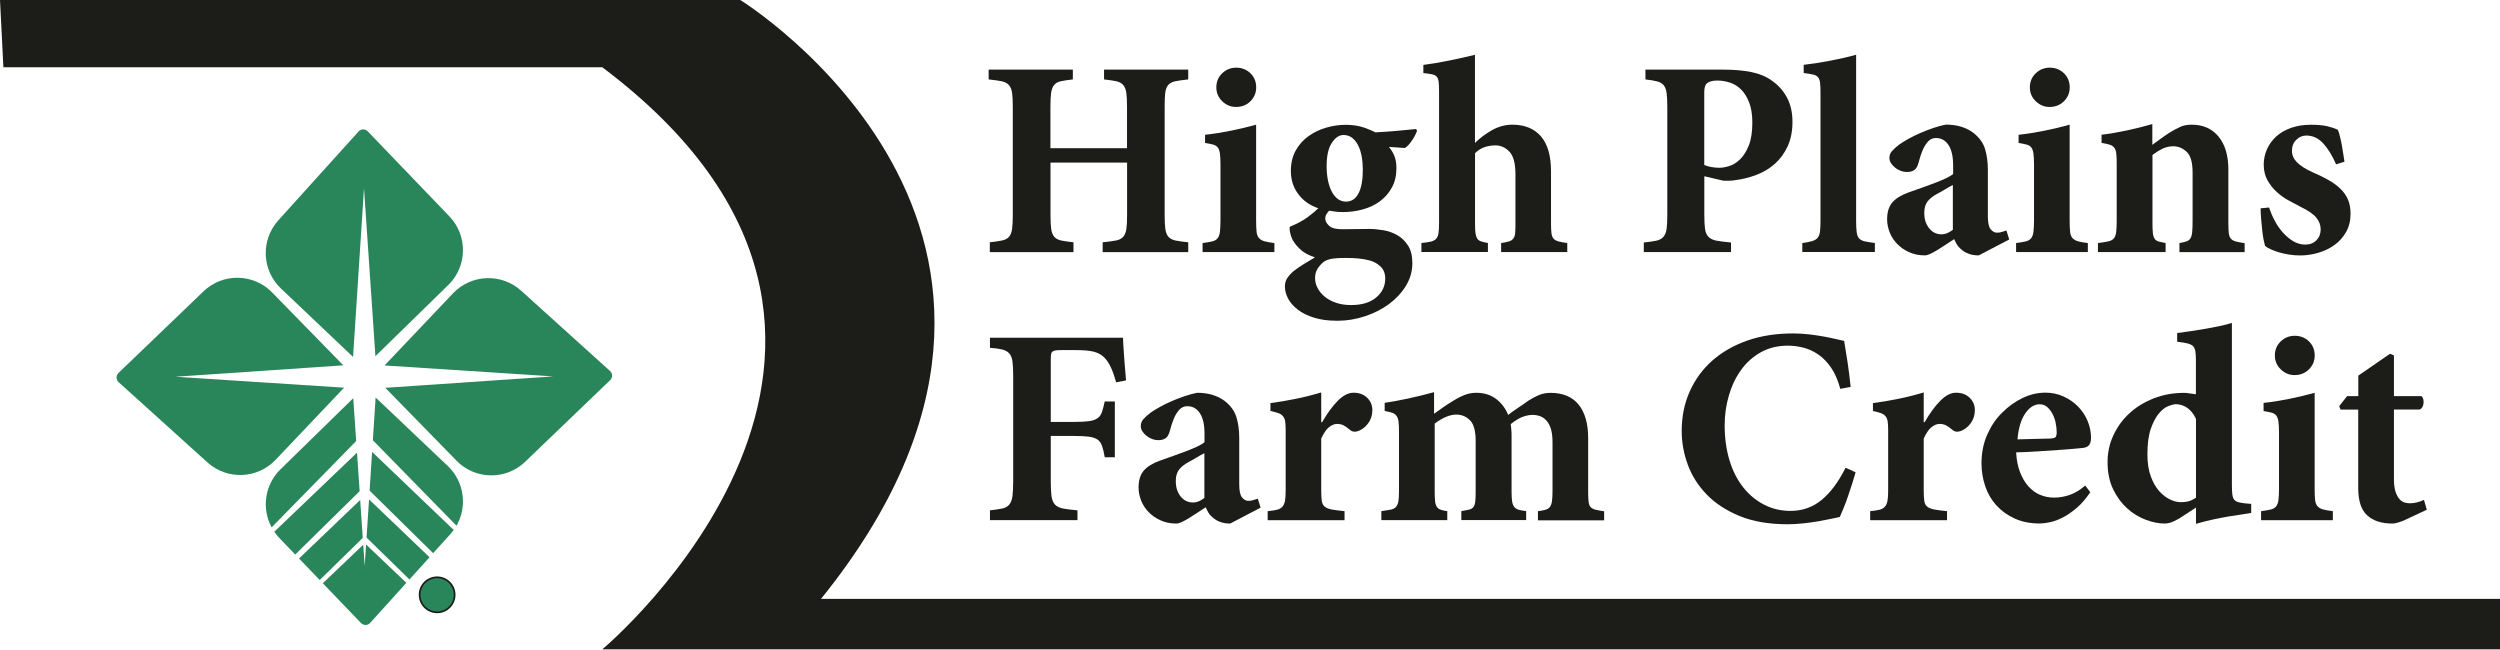 <svg width="535" height="139" viewBox="0 0 535 139" fill="none" xmlns="http://www.w3.org/2000/svg">
<g clip-path="url(#clip0_1092_6482)">
<path d="M0 0H158.414C158.414 0 239.064 49.69 175.693 128.164H535V138.958H128.89C128.89 138.958 207.379 73.44 128.89 14.392H0.726L0 0Z" fill="#1C1D18"/>
<path d="M86.957 124.729L79.214 133.302C78.695 133.879 77.792 133.894 77.259 133.331L69.086 124.817L77.733 116.57L78.044 121.145L78.34 116.526L86.957 124.729Z" fill="#29855A"/>
<path d="M95.915 61.003L80.339 76.224L77.896 40.289L75.556 76.387L60.113 61.729C56.012 57.835 55.76 51.364 59.566 47.144L76.741 28.133C77.259 27.555 78.162 27.541 78.695 28.103L96.167 46.3C100.135 50.431 100.031 56.991 95.93 61.003H95.915Z" fill="#29855A"/>
<path d="M97.677 98.568L82.456 82.992L118.391 80.549L82.293 78.209L96.952 62.766C100.846 58.665 107.316 58.413 111.536 62.218L130.547 79.394C131.125 79.912 131.14 80.815 130.577 81.348L112.38 98.82C108.249 102.788 101.69 102.684 97.677 98.583V98.568Z" fill="#29855A"/>
<path d="M58.248 62.603L73.469 78.179L37.534 80.622L73.632 82.962L58.974 98.405C55.079 102.506 48.609 102.758 44.389 98.953L25.378 81.777C24.8 81.259 24.785 80.356 25.348 79.823L43.545 62.351C47.676 58.383 54.236 58.487 58.248 62.588V62.603Z" fill="#29855A"/>
<path d="M76.222 94.377L58.129 112.855C55.967 108.858 56.619 103.764 60.024 100.433L75.6 85.212L76.222 94.377Z" fill="#29855A"/>
<path d="M76.948 105.126L63.178 118.674L59.787 115.135C59.387 114.72 59.017 114.261 58.706 113.787L76.4 96.864L76.963 105.126H76.948Z" fill="#29855A"/>
<path d="M77.629 115.106L68.42 124.123L63.992 119.518L77.081 106.992L77.629 115.106Z" fill="#29855A"/>
<path d="M91.917 119.252L87.623 124.005L78.443 115.047L78.976 106.874L91.917 119.252Z" fill="#29855A"/>
<path d="M97.085 113.432C96.863 113.728 96.626 114.024 96.389 114.291L92.687 118.377L79.095 104.992L79.628 96.701L97.085 113.402V113.432Z" fill="#29855A"/>
<path d="M97.692 112.5L79.791 94.214L80.383 85.064L95.826 99.722C99.38 103.112 100.046 108.413 97.692 112.5Z" fill="#29855A"/>
<path d="M93.546 131.037C95.615 131.037 97.292 129.36 97.292 127.291C97.292 125.223 95.615 123.545 93.546 123.545C91.477 123.545 89.8 125.223 89.8 127.291C89.8 129.36 91.477 131.037 93.546 131.037Z" fill="#29855A" stroke="#1C1D18" stroke-width="0.37" stroke-miterlimit="10"/>
<path d="M91.858 129.438V125.145H93.768C94.153 125.145 94.449 125.189 94.642 125.263C94.834 125.337 94.997 125.47 95.116 125.678C95.234 125.87 95.293 126.092 95.293 126.329C95.293 126.64 95.19 126.892 94.997 127.099C94.805 127.306 94.494 127.44 94.079 127.499C94.227 127.573 94.346 127.647 94.42 127.706C94.583 127.854 94.746 128.047 94.894 128.283L95.649 129.453H94.938L94.375 128.565C94.213 128.313 94.079 128.106 93.961 127.973C93.857 127.839 93.753 127.736 93.665 127.691C93.576 127.647 93.487 127.602 93.398 127.573C93.339 127.573 93.22 127.558 93.087 127.558H92.421V129.468H91.858V129.438ZM92.421 127.04H93.65C93.916 127.04 94.109 127.01 94.257 126.966C94.405 126.906 94.509 126.832 94.597 126.714C94.686 126.596 94.716 126.462 94.716 126.329C94.716 126.122 94.642 125.959 94.494 125.826C94.346 125.692 94.109 125.633 93.798 125.633H92.436V127.055L92.421 127.04Z" fill="#29855A"/>
<path d="M254.285 16.998C253.131 17.117 252.198 17.25 251.517 17.384C250.836 17.532 250.332 17.798 249.992 18.198C249.651 18.598 249.444 19.16 249.355 19.886C249.266 20.611 249.236 21.603 249.236 22.892V46.019C249.236 47.307 249.281 48.299 249.385 49.025C249.488 49.75 249.71 50.298 250.051 50.683C250.391 51.068 250.895 51.32 251.546 51.468C252.213 51.601 253.116 51.734 254.285 51.853V53.955H235.97V51.853C237.169 51.734 238.117 51.601 238.828 51.468C239.523 51.335 240.042 51.053 240.382 50.654C240.723 50.254 240.945 49.691 241.049 48.965C241.152 48.24 241.197 47.248 241.197 45.96V34.796H224.806V45.96C224.806 47.248 224.85 48.255 224.954 48.995C225.058 49.736 225.28 50.298 225.62 50.683C225.961 51.068 226.449 51.32 227.086 51.468C227.723 51.601 228.611 51.734 229.722 51.853V53.955H211.821V51.853C212.902 51.734 213.775 51.601 214.427 51.468C215.078 51.335 215.582 51.068 215.922 50.683C216.263 50.298 216.485 49.736 216.588 48.995C216.692 48.255 216.736 47.248 216.736 45.96V22.892C216.736 21.603 216.692 20.611 216.588 19.886C216.485 19.16 216.263 18.598 215.892 18.198C215.537 17.798 215.019 17.532 214.338 17.384C213.657 17.25 212.739 17.117 211.569 16.998V14.896H229.588V16.998C228.507 17.117 227.649 17.25 227.012 17.384C226.375 17.532 225.887 17.798 225.576 18.198C225.25 18.598 225.043 19.16 224.939 19.886C224.836 20.611 224.791 21.603 224.791 22.892V31.716H241.182V22.892C241.182 21.603 241.137 20.611 241.034 19.886C240.93 19.16 240.708 18.598 240.367 18.198C240.027 17.798 239.538 17.532 238.902 17.384C238.265 17.25 237.377 17.117 236.266 16.998V14.896H254.285V16.998Z" fill="#1C1D18"/>
<path d="M257.35 53.94V52.015C258.223 51.896 258.919 51.778 259.423 51.659C259.926 51.541 260.296 51.319 260.563 50.993C260.829 50.667 260.992 50.208 261.066 49.616C261.14 49.024 261.184 48.18 261.184 47.099V35.209C261.184 34.203 261.14 33.433 261.066 32.87C260.992 32.307 260.829 31.878 260.622 31.582C260.4 31.286 260.074 31.078 259.63 30.945C259.186 30.827 258.608 30.708 257.883 30.59V28.843C259.689 28.65 261.54 28.354 263.435 27.969C265.33 27.584 267.122 27.155 268.81 26.681V47.099C268.81 48.135 268.839 48.965 268.899 49.557C268.958 50.149 269.136 50.623 269.417 50.934C269.698 51.26 270.083 51.482 270.587 51.63C271.09 51.778 271.801 51.896 272.719 52.015V53.94H257.35ZM264.501 22.89C263.376 22.89 262.399 22.476 261.555 21.662C260.711 20.847 260.296 19.855 260.296 18.686C260.296 17.516 260.711 16.479 261.555 15.68C262.399 14.88 263.391 14.48 264.56 14.48C265.73 14.48 266.766 14.88 267.596 15.68C268.41 16.479 268.825 17.486 268.825 18.686C268.825 19.885 268.41 20.832 267.596 21.662C266.781 22.491 265.745 22.89 264.501 22.89Z" fill="#1C1D18"/>
<path d="M303.235 28C303.161 28.236 303.028 28.547 302.85 28.903C302.673 29.258 302.465 29.628 302.214 29.984C301.977 30.339 301.725 30.68 301.459 30.976C301.192 31.272 300.926 31.509 300.644 31.672L297.224 31.435C297.698 31.997 298.098 32.634 298.394 33.359C298.69 34.085 298.838 34.959 298.838 35.995C298.838 37.55 298.512 38.927 297.875 40.111C297.239 41.296 296.38 42.273 295.329 43.058C294.278 43.842 293.049 44.42 291.672 44.805C290.295 45.19 288.858 45.382 287.378 45.382C286.815 45.382 286.297 45.353 285.823 45.294C285.349 45.234 284.875 45.16 284.446 45.086C284.209 45.323 284.002 45.59 283.839 45.871C283.676 46.152 283.602 46.448 283.602 46.774C283.602 47.292 283.883 47.811 284.446 48.329C285.009 48.847 286.001 49.084 287.452 49.054C288.414 49.054 289.332 49.054 290.221 49.025C291.094 49.01 292.027 48.995 292.989 48.995C293.952 48.995 294.914 49.084 295.995 49.262C297.076 49.439 298.083 49.795 299.001 50.313C299.919 50.831 300.689 51.571 301.311 52.534C301.932 53.496 302.243 54.755 302.243 56.324C302.243 58.042 301.784 59.656 300.866 61.166C299.948 62.661 298.734 63.964 297.239 65.075C295.743 66.171 294.026 67.044 292.101 67.681C290.176 68.317 288.222 68.643 286.208 68.643C284.194 68.643 282.61 68.421 281.189 67.977C279.767 67.533 278.598 66.955 277.68 66.23C276.762 65.504 276.08 64.719 275.636 63.861C275.192 63.002 274.97 62.143 274.97 61.314C274.97 60.633 275.133 60.041 275.459 59.537C275.784 59.034 276.243 58.53 276.836 58.012C277.561 57.45 278.301 56.946 279.057 56.487C279.812 56.028 280.596 55.554 281.396 55.081C280.108 54.636 279.16 54.133 278.509 53.585C277.872 53.022 277.324 52.43 276.895 51.779C276.569 51.305 276.332 50.742 276.169 50.12C276.006 49.498 275.947 48.965 275.992 48.536C277.546 47.899 278.82 47.218 279.812 46.493C280.789 45.767 281.559 45.131 282.121 44.568C280.315 43.961 278.894 42.954 277.828 41.533C276.762 40.111 276.243 38.468 276.243 36.572C276.243 34.885 276.599 33.434 277.295 32.19C277.99 30.946 278.908 29.924 280.034 29.125C281.159 28.325 282.403 27.718 283.795 27.319C285.172 26.919 286.549 26.711 287.911 26.711C289.154 26.711 290.25 26.845 291.213 27.096C292.175 27.363 293.211 27.763 294.337 28.325C295.891 28.251 297.446 28.133 298.956 28C300.481 27.866 301.844 27.733 303.043 27.615L303.28 28.029L303.235 28ZM287.911 55.199C286.43 55.199 285.32 55.288 284.579 55.465C283.839 55.643 283.247 55.969 282.803 56.458C282.358 56.902 282.018 57.361 281.781 57.834C281.544 58.308 281.426 58.871 281.426 59.522C281.426 60.248 281.603 60.959 281.973 61.655C282.344 62.35 282.847 62.972 283.528 63.52C284.209 64.068 285.024 64.497 285.956 64.808C286.889 65.134 287.97 65.282 289.169 65.282C291.45 65.282 293.226 64.734 294.514 63.653C295.788 62.573 296.439 61.225 296.439 59.626C296.439 58.545 296.114 57.686 295.447 57.05C294.781 56.413 293.996 55.969 293.078 55.732C292.279 55.525 291.494 55.391 290.739 55.317C289.984 55.243 289.036 55.199 287.911 55.199ZM287.496 28.888C286.578 28.888 285.749 29.451 285.009 30.576C284.268 31.701 283.898 33.359 283.898 35.566C283.898 36.602 283.987 37.594 284.165 38.512C284.342 39.43 284.609 40.23 284.949 40.911C285.29 41.592 285.719 42.14 286.238 42.539C286.756 42.939 287.363 43.147 288.044 43.147C289.199 43.147 290.102 42.569 290.709 41.399C291.331 40.245 291.642 38.542 291.642 36.291C291.642 35.329 291.568 34.396 291.405 33.493C291.242 32.59 290.991 31.805 290.65 31.124C290.309 30.443 289.88 29.91 289.362 29.495C288.844 29.095 288.222 28.888 287.496 28.888Z" fill="#1C1D18"/>
<path d="M321.24 53.941V52.016C321.966 51.897 322.528 51.779 322.928 51.66C323.328 51.542 323.639 51.335 323.861 51.024C324.083 50.728 324.216 50.328 324.246 49.854C324.29 49.38 324.305 48.714 324.305 47.87V37.298C324.305 34.974 323.876 33.36 323.017 32.456C322.158 31.553 321.151 31.109 319.982 31.109C319.256 31.109 318.516 31.228 317.761 31.465C317.006 31.701 316.295 32.146 315.658 32.782V47.855C315.658 48.699 315.688 49.351 315.747 49.839C315.806 50.313 315.925 50.713 316.102 51.009C316.28 51.305 316.547 51.512 316.917 51.646C317.272 51.764 317.775 51.883 318.412 52.001V53.926H304.183V52.001C305.027 51.927 305.693 51.823 306.197 51.705C306.7 51.586 307.07 51.379 307.337 51.098C307.603 50.816 307.766 50.402 307.84 49.869C307.914 49.321 307.959 48.581 307.959 47.618V19.649C307.959 18.731 307.929 18.02 307.87 17.517C307.811 17.013 307.663 16.643 307.455 16.406C307.248 16.169 306.893 15.992 306.434 15.903C305.975 15.799 305.368 15.71 304.598 15.636V13.889C306.197 13.697 307.988 13.386 309.972 12.986C311.957 12.586 313.852 12.172 315.643 11.727V30.591C316.68 29.555 317.909 28.637 319.3 27.852C320.707 27.067 322.143 26.682 323.624 26.682C326.274 26.682 328.303 27.511 329.754 29.169C331.19 30.828 331.916 33.33 331.916 36.647V47.633C331.916 48.596 331.945 49.336 332.004 49.854C332.064 50.372 332.212 50.772 332.449 51.053C332.686 51.335 333.041 51.527 333.5 51.66C333.959 51.779 334.596 51.897 335.395 52.016V53.941H321.225H321.24Z" fill="#1C1D18"/>
<path d="M368.634 14.896C371.033 14.896 373.091 15.074 374.823 15.429C376.541 15.784 377.992 16.391 379.147 17.235C380.554 18.198 381.634 19.412 382.419 20.893C383.204 22.373 383.589 24.091 383.589 26.06C383.589 28.029 383.248 29.806 382.567 31.287C381.886 32.767 380.968 34.026 379.828 35.047C378.688 36.069 377.37 36.854 375.889 37.416C374.409 37.979 372.884 38.364 371.329 38.557C370.885 38.631 370.441 38.675 369.982 38.675H368.812L364.725 37.713V45.945C364.725 47.233 364.77 48.24 364.873 48.98C364.977 49.721 365.229 50.298 365.629 50.698C366.028 51.098 366.606 51.364 367.376 51.512C368.131 51.645 369.153 51.779 370.441 51.897V53.941H351.77V51.897C352.895 51.779 353.784 51.645 354.435 51.512C355.086 51.379 355.605 51.098 355.96 50.698C356.315 50.298 356.552 49.721 356.656 48.98C356.76 48.24 356.804 47.233 356.804 45.945V22.951C356.804 21.663 356.76 20.656 356.656 19.915C356.552 19.175 356.345 18.612 356.019 18.227C355.694 17.843 355.235 17.576 354.613 17.413C353.991 17.25 353.162 17.117 352.125 16.998V14.896H368.634ZM364.725 35.314C365.081 35.477 365.555 35.61 366.132 35.729C366.709 35.847 367.317 35.906 367.968 35.906C368.531 35.906 369.212 35.788 370.011 35.551C370.811 35.314 371.581 34.84 372.321 34.144C373.061 33.448 373.698 32.456 374.216 31.198C374.735 29.939 375.001 28.281 375.001 26.238C375.001 24.55 374.779 23.128 374.335 21.974C373.891 20.819 373.328 19.886 372.617 19.175C371.921 18.479 371.122 17.976 370.219 17.68C369.315 17.384 368.412 17.235 367.479 17.235C366.917 17.235 366.458 17.295 366.102 17.413C365.747 17.532 365.466 17.68 365.258 17.828C364.903 18.183 364.711 18.805 364.711 19.693V35.314H364.725Z" fill="#1C1D18"/>
<path d="M385.692 53.94V52.016C386.566 51.897 387.276 51.749 387.795 51.601C388.313 51.438 388.713 51.216 388.964 50.905C389.216 50.594 389.394 50.179 389.468 49.617C389.542 49.054 389.586 48.299 389.586 47.337V19.826C389.586 18.953 389.557 18.242 389.497 17.724C389.438 17.206 389.29 16.806 389.053 16.524C388.816 16.243 388.446 16.051 387.972 15.947C387.484 15.843 386.832 15.74 385.988 15.621V13.874C387.706 13.682 389.586 13.386 391.63 13.001C393.673 12.616 395.538 12.186 397.212 11.712V47.322C397.212 48.329 397.256 49.113 397.33 49.691C397.404 50.268 397.582 50.712 397.833 51.009C398.1 51.305 398.5 51.512 399.033 51.645C399.581 51.764 400.306 51.882 401.224 52.001V53.925H385.663L385.692 53.94Z" fill="#1C1D18"/>
<path d="M423.404 54.651C422.604 54.651 421.893 54.532 421.272 54.295C420.65 54.058 420.146 53.762 419.747 53.392C419.302 53.037 418.977 52.667 418.755 52.282C418.532 51.897 418.34 51.526 418.192 51.171C417.629 51.526 417.037 51.926 416.415 52.341C415.793 52.755 415.201 53.14 414.638 53.481C414.076 53.822 413.557 54.103 413.084 54.325C412.61 54.547 412.225 54.651 411.944 54.651C410.655 54.651 409.515 54.414 408.523 53.955C407.516 53.496 406.673 52.904 405.977 52.178C405.281 51.452 404.748 50.638 404.392 49.72C404.037 48.802 403.844 47.884 403.844 46.951C403.844 45.397 404.215 44.182 404.955 43.324C405.695 42.465 406.85 41.754 408.405 41.192C409.278 40.866 410.211 40.54 411.203 40.2C412.18 39.859 413.113 39.519 414.002 39.178C414.875 38.837 415.675 38.512 416.371 38.186C417.067 37.86 417.6 37.549 417.97 37.224V35.417C417.97 33.492 417.644 32.041 416.978 31.034C416.311 30.028 415.423 29.539 414.313 29.539C413.513 29.539 412.847 29.894 412.329 30.62C411.973 31.064 411.647 31.627 411.366 32.337C411.085 33.033 410.818 33.848 410.581 34.766C410.374 35.565 410.078 36.113 409.649 36.394C409.234 36.676 408.701 36.809 408.049 36.809C407.65 36.809 407.235 36.735 406.791 36.572C406.347 36.409 405.947 36.187 405.592 35.906C405.236 35.624 404.925 35.299 404.688 34.943C404.452 34.588 404.333 34.203 404.333 33.803C404.333 33.24 404.511 32.752 404.881 32.337C405.236 31.923 405.755 31.449 406.436 30.931C406.998 30.531 407.679 30.116 408.479 29.672C409.278 29.228 410.122 28.828 410.996 28.443C411.87 28.058 412.788 27.718 413.72 27.392C414.668 27.066 415.556 26.829 416.4 26.666C418.755 26.666 420.724 27.244 422.278 28.414C423.567 29.421 424.396 30.561 424.796 31.864C425.195 33.166 425.403 34.662 425.403 36.335V46.241C425.403 47.647 425.595 48.58 426.01 49.069C426.409 49.542 426.854 49.794 427.327 49.794C427.683 49.794 428.038 49.75 428.379 49.646C428.719 49.542 429.045 49.439 429.371 49.32L429.978 51.245L423.433 54.665L423.404 54.651ZM417.94 39.578C417.378 39.859 416.845 40.155 416.311 40.481C415.793 40.807 415.231 41.118 414.624 41.443C413.706 41.917 413.01 42.465 412.521 43.072C412.047 43.679 411.796 44.493 411.796 45.53C411.796 46.374 411.914 47.084 412.151 47.662C412.388 48.239 412.699 48.728 413.054 49.098C413.409 49.483 413.809 49.75 414.224 49.913C414.638 50.075 415.038 50.15 415.393 50.15C415.838 50.15 416.237 50.075 416.593 49.942C416.948 49.809 417.392 49.557 417.911 49.187V39.578H417.94Z" fill="#1C1D18"/>
<path d="M431.444 53.94V52.015C432.318 51.896 433.013 51.778 433.517 51.659C434.02 51.541 434.39 51.319 434.657 50.993C434.909 50.667 435.086 50.208 435.16 49.616C435.234 49.009 435.279 48.18 435.279 47.099V35.209C435.279 34.203 435.234 33.433 435.16 32.87C435.086 32.307 434.924 31.878 434.716 31.582C434.509 31.286 434.168 31.078 433.724 30.945C433.28 30.827 432.703 30.708 431.977 30.59V28.843C433.783 28.65 435.634 28.354 437.529 27.969C439.425 27.584 441.231 27.155 442.904 26.681V47.099C442.904 48.135 442.934 48.965 442.993 49.557C443.052 50.164 443.23 50.623 443.496 50.934C443.778 51.26 444.163 51.482 444.666 51.63C445.17 51.778 445.88 51.896 446.798 52.015V53.94H431.429H431.444ZM438.595 22.89C437.47 22.89 436.493 22.476 435.649 21.662C434.805 20.847 434.39 19.855 434.39 18.686C434.39 17.516 434.805 16.479 435.649 15.68C436.493 14.88 437.485 14.48 438.655 14.48C439.824 14.48 440.861 14.88 441.69 15.68C442.504 16.479 442.919 17.486 442.919 18.686C442.919 19.885 442.504 20.832 441.69 21.662C440.876 22.476 439.839 22.89 438.595 22.89Z" fill="#1C1D18"/>
<path d="M466.402 53.942V52.017C467.039 51.898 467.542 51.78 467.898 51.661C468.253 51.543 468.534 51.336 468.742 51.025C468.934 50.729 469.067 50.27 469.127 49.677C469.186 49.07 469.215 48.241 469.215 47.16V36.944C469.215 34.782 468.801 33.301 467.957 32.502C467.113 31.702 466.151 31.303 465.07 31.303C464.315 31.303 463.574 31.465 462.878 31.776C462.182 32.102 461.427 32.561 460.628 33.154V47.693C460.628 48.611 460.657 49.352 460.717 49.885C460.776 50.418 460.909 50.832 461.102 51.114C461.294 51.395 461.59 51.587 461.975 51.691C462.36 51.795 462.849 51.898 463.441 52.017V53.942H448.96V52.017C449.878 51.898 450.619 51.78 451.152 51.661C451.699 51.543 452.084 51.336 452.351 51.025C452.603 50.729 452.78 50.299 452.854 49.737C452.928 49.174 452.973 48.389 452.973 47.397V34.96C452.973 34.086 452.943 33.376 452.884 32.857C452.825 32.339 452.691 31.924 452.469 31.628C452.247 31.332 451.922 31.11 451.477 30.962C451.033 30.829 450.456 30.696 449.73 30.577V28.83C451.448 28.637 453.239 28.327 455.105 27.927C456.971 27.527 458.807 27.068 460.598 26.55V30.992C461.205 30.547 461.797 30.118 462.404 29.674C463.012 29.23 463.648 28.8 464.329 28.356C465.247 27.794 466.047 27.379 466.698 27.098C467.365 26.816 468.135 26.683 469.008 26.683C471.451 26.683 473.376 27.527 474.768 29.23C476.174 30.933 476.87 33.287 476.87 36.292V47.649C476.87 48.611 476.9 49.352 476.959 49.87C477.018 50.388 477.166 50.788 477.403 51.069C477.64 51.35 477.996 51.543 478.455 51.676C478.914 51.795 479.55 51.913 480.35 52.032V53.956H466.358L466.402 53.942Z" fill="#1C1D18"/>
<path d="M499.909 35.136C499.11 33.3 498.192 31.819 497.17 30.694C496.148 29.569 494.934 29.006 493.542 29.006C492.743 29.006 492.032 29.302 491.41 29.909C490.788 30.516 490.477 31.286 490.477 32.249C490.477 33.211 490.833 33.996 491.558 34.736C492.284 35.477 493.394 36.187 494.919 36.868C496.119 37.386 497.214 37.934 498.221 38.482C499.213 39.045 500.087 39.667 500.798 40.348C501.523 41.029 502.071 41.814 502.456 42.687C502.841 43.576 503.018 44.582 503.018 45.752C503.018 47.233 502.693 48.536 502.056 49.661C501.419 50.786 500.575 51.719 499.539 52.459C498.503 53.2 497.333 53.748 496.059 54.118C494.771 54.473 493.513 54.666 492.284 54.666C491.484 54.666 490.685 54.606 489.915 54.488C489.13 54.37 488.419 54.207 487.753 54.014C487.087 53.822 486.495 53.599 485.947 53.348C485.399 53.111 484.999 52.874 484.718 52.622C484.644 52.385 484.54 51.956 484.422 51.364C484.303 50.772 484.2 50.076 484.125 49.321C484.051 48.565 483.963 47.766 483.889 46.922C483.815 46.078 483.77 45.293 483.77 44.582L485.577 44.405C485.902 45.367 486.302 46.315 486.805 47.262C487.309 48.21 487.886 49.039 488.553 49.779C489.219 50.52 489.944 51.127 490.744 51.615C491.543 52.089 492.402 52.341 493.32 52.341C494.327 52.341 495.127 52.03 495.719 51.408C496.326 50.786 496.622 50.016 496.622 49.098C496.622 48.18 496.326 47.381 495.719 46.611C495.112 45.841 493.898 44.997 492.062 44.123C491.381 43.768 490.596 43.339 489.722 42.865C488.834 42.391 488.005 41.799 487.235 41.088C486.45 40.392 485.799 39.563 485.251 38.601C484.718 37.638 484.436 36.513 484.436 35.24C484.436 34.085 484.673 32.974 485.132 31.938C485.591 30.901 486.258 29.983 487.116 29.199C487.975 28.414 489.041 27.807 490.3 27.363C491.558 26.918 492.98 26.696 494.534 26.696C495.941 26.696 497.081 26.8 497.955 26.992C498.828 27.2 499.613 27.451 500.294 27.777C500.457 28.133 500.62 28.636 500.768 29.273C500.931 29.909 501.064 30.576 501.182 31.257C501.301 31.938 501.419 32.604 501.508 33.241C501.612 33.877 501.686 34.336 501.716 34.618L499.909 35.166V35.136Z" fill="#1C1D18"/>
<path d="M238.856 81.821C238.531 80.666 238.19 79.644 237.805 78.785C237.42 77.927 236.976 77.216 236.458 76.653C235.821 75.972 235.036 75.513 234.118 75.276C233.2 75.039 231.897 74.921 230.209 74.921H227.204C226.685 74.921 226.256 74.936 225.945 74.98C225.619 75.025 225.383 75.113 225.22 75.247C225.057 75.395 224.953 75.602 224.924 75.883C224.879 76.165 224.864 76.55 224.864 77.023V90.29H229.736C231.098 90.29 232.164 90.246 232.949 90.142C233.733 90.038 234.355 89.846 234.814 89.535C235.273 89.239 235.599 88.794 235.806 88.217C235.999 87.64 236.206 86.87 236.413 85.907H238.575V97.856H236.413C236.25 96.849 236.058 96.05 235.836 95.428C235.614 94.806 235.288 94.347 234.844 94.051C234.4 93.755 233.778 93.547 232.978 93.444C232.179 93.34 231.098 93.296 229.736 93.296H224.864V102.787C224.864 104.193 224.909 105.304 225.012 106.118C225.116 106.932 225.368 107.554 225.767 107.984C226.167 108.398 226.745 108.679 227.485 108.828C228.225 108.961 229.262 109.094 230.58 109.213V111.315H211.849V109.213C212.93 109.094 213.804 108.961 214.455 108.828C215.107 108.694 215.625 108.413 215.98 107.984C216.336 107.569 216.573 106.947 216.676 106.118C216.78 105.304 216.824 104.193 216.824 102.787V80.621C216.824 79.259 216.78 78.193 216.676 77.408C216.573 76.624 216.351 76.031 215.98 75.632C215.625 75.232 215.107 74.951 214.455 74.788C213.789 74.625 212.93 74.506 211.849 74.432V72.27H240.322C240.322 72.507 240.337 72.966 240.381 73.618C240.426 74.284 240.47 75.039 240.529 75.898C240.589 76.757 240.663 77.675 240.737 78.637C240.811 79.6 240.9 80.518 240.974 81.406L238.871 81.821H238.856Z" fill="#1C1D18"/>
<path d="M263.228 112.04C262.428 112.04 261.718 111.922 261.096 111.685C260.474 111.448 259.97 111.152 259.571 110.782C259.127 110.426 258.801 110.056 258.579 109.671C258.357 109.286 258.164 108.916 258.001 108.561C257.439 108.916 256.846 109.316 256.224 109.73C255.603 110.145 255.01 110.53 254.448 110.871C253.885 111.211 253.367 111.492 252.893 111.715C252.419 111.937 252.034 112.04 251.753 112.04C250.465 112.04 249.325 111.803 248.333 111.344C247.326 110.885 246.482 110.293 245.786 109.568C245.09 108.842 244.557 108.028 244.202 107.11C243.846 106.192 243.654 105.274 243.654 104.341C243.654 102.786 244.024 101.572 244.764 100.713C245.505 99.855 246.66 99.144 248.214 98.581C249.088 98.255 250.021 97.93 251.013 97.589C251.99 97.249 252.923 96.908 253.811 96.568C254.685 96.227 255.484 95.901 256.18 95.576C256.876 95.25 257.409 94.939 257.764 94.613V92.807C257.764 90.882 257.439 89.431 256.772 88.424C256.106 87.417 255.218 86.929 254.092 86.929C253.293 86.929 252.627 87.284 252.108 88.01C251.753 88.454 251.427 89.016 251.146 89.727C250.865 90.423 250.598 91.237 250.361 92.155C250.154 92.955 249.858 93.503 249.428 93.784C249.014 94.065 248.481 94.198 247.844 94.198C247.444 94.198 247.03 94.124 246.585 93.962C246.141 93.799 245.742 93.577 245.386 93.295C245.031 93.014 244.72 92.688 244.483 92.333C244.246 91.978 244.128 91.593 244.128 91.193C244.128 90.63 244.305 90.142 244.661 89.727C245.016 89.312 245.534 88.839 246.215 88.32C246.778 87.921 247.459 87.506 248.259 87.062C249.058 86.618 249.902 86.218 250.776 85.833C251.649 85.448 252.567 85.107 253.515 84.782C254.448 84.456 255.351 84.219 256.18 84.056C258.549 84.056 260.504 84.634 262.073 85.803C263.361 86.81 264.19 87.95 264.59 89.253C264.99 90.556 265.197 92.052 265.197 93.725V103.63C265.197 105.037 265.39 105.97 265.804 106.458C266.204 106.932 266.648 107.184 267.122 107.184C267.477 107.184 267.833 107.139 268.173 107.036C268.514 106.932 268.84 106.828 269.165 106.71L269.772 108.635L263.228 112.055V112.04ZM257.764 96.967C257.202 97.249 256.669 97.545 256.136 97.871C255.617 98.196 255.055 98.507 254.448 98.833C253.53 99.307 252.834 99.855 252.345 100.462C251.871 101.069 251.62 101.883 251.62 102.92C251.62 103.763 251.738 104.474 251.975 105.052C252.212 105.629 252.508 106.118 252.878 106.488C253.234 106.873 253.633 107.139 254.048 107.302C254.462 107.465 254.862 107.539 255.218 107.539C255.662 107.539 256.062 107.465 256.417 107.332C256.772 107.199 257.216 106.947 257.735 106.577V96.967H257.764Z" fill="#1C1D18"/>
<path d="M282.936 90.35C284.017 88.469 285.127 86.944 286.267 85.789C287.407 84.634 288.533 84.042 289.658 84.042C290.857 84.042 291.834 84.397 292.575 85.123C293.315 85.849 293.685 86.722 293.685 87.758C293.685 88.795 293.389 89.772 292.812 90.557C292.234 91.342 291.538 91.889 290.739 92.215C289.984 92.497 289.362 92.423 288.873 91.978C288.355 91.534 287.896 91.223 287.496 91.016C287.096 90.809 286.637 90.72 286.119 90.72C285.557 90.72 284.994 90.957 284.402 91.416C283.824 91.875 283.276 92.689 282.743 93.844V105.008C282.743 105.926 282.788 106.666 282.862 107.199C282.936 107.732 283.158 108.147 283.498 108.428C283.839 108.71 284.342 108.902 284.994 109.035C285.66 109.154 286.563 109.272 287.733 109.391V111.316H271.283V109.391C272.083 109.317 272.734 109.213 273.238 109.095C273.741 108.976 274.126 108.769 274.407 108.458C274.689 108.162 274.881 107.732 274.985 107.199C275.088 106.652 275.133 105.926 275.133 105.008V91.919C275.133 91.164 275.088 90.557 275.014 90.113C274.94 89.669 274.777 89.313 274.526 89.032C274.289 88.751 273.963 88.543 273.534 88.395C273.119 88.262 272.556 88.099 271.875 87.951V86.263C273.682 86.026 275.473 85.73 277.25 85.36C279.027 85.005 280.863 84.546 282.743 83.983V90.35H282.921H282.936Z" fill="#1C1D18"/>
<path d="M329.117 111.315V109.39C329.754 109.316 330.287 109.212 330.716 109.094C331.131 108.975 331.456 108.768 331.678 108.487C331.9 108.205 332.049 107.791 332.123 107.258C332.197 106.71 332.241 105.97 332.241 105.007V94.672C332.241 93.429 332.108 92.436 331.856 91.667C331.604 90.897 331.249 90.319 330.834 89.89C330.42 89.475 329.946 89.179 329.457 89.016C328.954 88.853 328.465 88.779 327.992 88.779C327.385 88.779 326.703 88.913 325.948 89.164C325.193 89.431 324.305 89.949 323.298 90.763C323.342 91.089 323.372 91.459 323.416 91.874C323.461 92.288 323.476 92.733 323.476 93.162V105.289C323.476 106.132 323.52 106.799 323.594 107.302C323.668 107.806 323.831 108.191 324.038 108.472C324.26 108.753 324.571 108.946 324.971 109.079C325.371 109.197 325.919 109.301 326.6 109.375V111.3H312.726V109.375C313.452 109.257 314.014 109.138 314.414 109.049C314.814 108.946 315.11 108.768 315.317 108.501C315.51 108.235 315.643 107.865 315.702 107.361C315.762 106.858 315.791 106.177 315.791 105.289V94.361C315.791 92.2 315.377 90.719 314.562 89.919C313.748 89.12 312.771 88.72 311.645 88.72C310.283 88.72 308.743 89.357 307.026 90.645V105.303C307.026 106.147 307.055 106.814 307.115 107.317C307.174 107.82 307.307 108.205 307.5 108.487C307.692 108.768 307.973 108.96 308.344 109.094C308.699 109.212 309.158 109.316 309.72 109.39V111.315H295.61V109.39C296.454 109.271 297.12 109.153 297.624 109.064C298.127 108.96 298.497 108.768 298.764 108.457C299.015 108.161 299.193 107.746 299.267 107.228C299.341 106.71 299.386 105.97 299.386 105.007V92.392C299.386 91.548 299.356 90.867 299.297 90.319C299.238 89.771 299.104 89.342 298.882 89.031C298.66 88.705 298.349 88.483 297.949 88.335C297.55 88.202 297.002 88.069 296.321 87.95V86.203C297.727 86.011 299.356 85.7 301.251 85.3C303.132 84.9 305.012 84.441 306.892 83.923V88.543C307.574 88.069 308.21 87.61 308.788 87.195C309.365 86.781 310.002 86.366 310.683 85.966C311.601 85.359 312.489 84.9 313.333 84.559C314.177 84.219 315.036 84.056 315.91 84.056C317.598 84.056 319.004 84.5 320.174 85.374C321.329 86.262 322.187 87.402 322.75 88.794C323.476 88.231 324.186 87.713 324.912 87.24C325.637 86.766 326.348 86.262 327.074 85.744C327.755 85.3 328.48 84.915 329.265 84.574C330.05 84.234 330.894 84.071 331.812 84.071C334.462 84.071 336.461 84.915 337.823 86.588C339.185 88.276 339.866 90.645 339.866 93.74V105.333C339.866 106.177 339.896 106.843 339.955 107.347C340.014 107.85 340.148 108.235 340.37 108.487C340.592 108.753 340.932 108.931 341.391 109.064C341.85 109.183 342.487 109.301 343.287 109.419V111.344H329.117V111.315Z" fill="#1C1D18"/>
<path d="M397.092 101.1C396.885 101.825 396.648 102.625 396.367 103.498C396.086 104.387 395.804 105.26 395.493 106.134C395.197 107.022 394.886 107.851 394.561 108.651C394.235 109.45 393.954 110.117 393.717 110.635C393.317 110.709 392.71 110.842 391.881 111.02C391.066 111.198 390.133 111.375 389.082 111.568C388.046 111.745 386.935 111.893 385.78 112.012C384.625 112.13 383.545 112.19 382.538 112.19C378.54 112.19 375.105 111.597 372.233 110.413C369.375 109.228 367.021 107.688 365.199 105.793C363.378 103.898 362.031 101.766 361.172 99.397C360.313 97.043 359.884 94.659 359.884 92.245C359.884 89.166 360.447 86.338 361.602 83.776C362.742 81.215 364.356 79.008 366.428 77.172C368.516 75.336 371.018 73.9 373.935 72.879C376.852 71.857 380.124 71.353 383.722 71.353C384.922 71.353 386.091 71.428 387.231 71.561C388.372 71.709 389.423 71.857 390.385 72.035C391.348 72.212 392.192 72.39 392.932 72.568C393.672 72.745 394.25 72.879 394.649 72.953C394.931 74.641 395.182 76.21 395.405 77.691C395.627 79.171 395.834 80.874 396.041 82.799L393.82 83.213C393.332 81.407 392.695 79.926 391.895 78.742C391.096 77.557 390.193 76.625 389.186 75.914C388.179 75.218 387.128 74.715 386.003 74.418C384.877 74.122 383.737 73.974 382.582 73.974C380.42 73.974 378.496 74.448 376.823 75.381C375.149 76.314 373.728 77.587 372.588 79.171C371.448 80.756 370.574 82.577 369.982 84.635C369.375 86.693 369.079 88.825 369.079 91.031C369.079 93.8 369.434 96.302 370.13 98.568C370.826 100.833 371.818 102.758 373.076 104.327C374.335 105.912 375.83 107.141 377.548 108.014C379.266 108.903 381.146 109.332 383.189 109.332C385.706 109.332 387.927 108.547 389.823 106.993C391.718 105.438 393.435 103.128 394.96 100.093L397.063 101.055L397.092 101.1Z" fill="#1C1D18"/>
<path d="M411.869 90.35C412.95 88.469 414.06 86.944 415.2 85.789C416.341 84.634 417.466 84.042 418.591 84.042C419.79 84.042 420.768 84.397 421.508 85.123C422.248 85.849 422.618 86.722 422.618 87.758C422.618 88.795 422.322 89.772 421.745 90.557C421.167 91.342 420.472 91.889 419.672 92.215C418.917 92.497 418.295 92.423 417.806 91.978C417.288 91.534 416.829 91.223 416.429 91.016C416.03 90.809 415.571 90.72 415.052 90.72C414.49 90.72 413.927 90.957 413.335 91.416C412.757 91.875 412.21 92.689 411.677 93.844V105.008C411.677 105.926 411.721 106.666 411.795 107.199C411.869 107.732 412.091 108.147 412.432 108.428C412.772 108.71 413.276 108.902 413.927 109.035C414.593 109.154 415.497 109.272 416.666 109.391V111.316H400.216V109.391C401.016 109.317 401.667 109.213 402.171 109.095C402.674 108.976 403.059 108.769 403.341 108.458C403.622 108.162 403.814 107.732 403.918 107.199C404.022 106.652 404.066 105.926 404.066 105.008V91.919C404.066 91.164 404.022 90.557 403.948 90.113C403.874 89.669 403.711 89.313 403.459 89.032C403.222 88.751 402.896 88.543 402.467 88.395C402.052 88.262 401.49 88.099 400.809 87.951V86.263C402.615 86.026 404.407 85.73 406.183 85.36C407.96 85.005 409.796 84.546 411.677 83.983V90.35H411.854H411.869Z" fill="#1C1D18"/>
<path d="M447.301 105.364C446.383 106.726 445.421 107.837 444.414 108.695C443.407 109.554 442.415 110.235 441.438 110.739C440.461 111.242 439.543 111.583 438.669 111.76C437.81 111.938 437.07 112.027 436.478 112.027C434.479 112.027 432.702 111.671 431.162 110.975C429.622 110.28 428.319 109.347 427.253 108.177C426.187 107.022 425.388 105.66 424.855 104.091C424.322 102.521 424.04 100.892 424.04 99.16C424.04 96.88 424.455 94.807 425.299 92.941C426.143 91.076 427.194 89.521 428.482 88.292C429.8 86.974 431.251 85.923 432.835 85.168C434.42 84.413 436.048 84.028 437.736 84.028C439.099 84.028 440.372 84.294 441.586 84.842C442.785 85.39 443.822 86.101 444.71 87.004C445.584 87.907 446.265 88.929 446.753 90.099C447.227 91.253 447.479 92.468 447.479 93.696C447.479 94.303 447.361 94.792 447.124 95.162C446.887 95.547 446.428 95.769 445.747 95.858C445.465 95.903 444.843 95.962 443.881 96.036C442.919 96.11 441.764 96.213 440.402 96.302C439.039 96.406 437.574 96.51 436.019 96.599C434.464 96.702 432.939 96.776 431.458 96.806C431.532 98.405 431.814 99.811 432.273 101.011C432.732 102.21 433.324 103.217 434.05 104.046C434.775 104.86 435.604 105.482 436.537 105.882C437.485 106.282 438.492 106.489 439.572 106.489C440.727 106.489 441.867 106.282 442.993 105.882C444.118 105.482 445.199 104.816 446.235 103.898L447.316 105.334L447.301 105.364ZM436.493 86.515C435.323 86.515 434.301 87.167 433.398 88.485C432.495 89.802 431.947 91.638 431.74 94.022C432.984 93.978 434.168 93.948 435.308 93.933C436.448 93.918 437.633 93.889 438.876 93.844C439.321 93.8 439.632 93.726 439.809 93.608C439.987 93.489 440.105 93.163 440.135 92.66C440.135 91.905 440.061 91.165 439.898 90.424C439.735 89.684 439.498 89.032 439.173 88.455C438.847 87.877 438.477 87.418 438.032 87.048C437.588 86.693 437.07 86.515 436.478 86.515H436.493Z" fill="#1C1D18"/>
<path d="M481.771 109.76C481.415 109.834 480.808 109.938 479.964 110.057C479.12 110.175 478.158 110.323 477.077 110.501C475.996 110.678 474.841 110.901 473.597 111.167C472.354 111.434 471.14 111.745 469.94 112.1V108.62L466.342 110.96C465.587 111.404 464.965 111.685 464.506 111.833C464.047 111.967 463.633 112.041 463.277 112.041C461.989 112.041 460.642 111.774 459.191 111.226C457.755 110.693 456.422 109.879 455.223 108.798C454.023 107.717 453.017 106.355 452.217 104.711C451.418 103.068 451.018 101.128 451.018 98.893C451.018 96.849 451.432 94.924 452.276 93.133C453.12 91.326 454.26 89.757 455.726 88.424C457.192 87.077 458.924 86.026 460.923 85.241C462.922 84.456 465.113 84.071 467.468 84.071C467.705 84.071 468.015 84.101 468.371 84.16C468.726 84.219 469.244 84.293 469.926 84.368V77.097C469.926 76.298 469.881 75.661 469.807 75.173C469.733 74.699 469.555 74.329 469.304 74.062C469.037 73.796 468.637 73.618 468.104 73.485C467.571 73.352 466.831 73.248 465.913 73.129V71.264C466.875 71.145 467.882 70.997 468.948 70.849C470.014 70.686 471.051 70.523 472.072 70.346C473.094 70.168 474.086 69.976 475.049 69.768C476.011 69.561 476.87 69.354 477.625 69.102V103.749C477.625 104.593 477.654 105.259 477.714 105.763C477.773 106.266 477.906 106.651 478.099 106.903C478.306 107.169 478.587 107.347 478.943 107.451C479.298 107.554 479.801 107.643 480.438 107.717L481.756 107.836V109.76H481.771ZM469.94 89.638C469.452 88.602 468.845 87.817 468.075 87.284C467.32 86.766 466.49 86.5 465.617 86.5C465.261 86.5 464.743 86.633 464.062 86.885C463.381 87.136 462.715 87.654 462.048 88.424C461.382 89.194 460.805 90.275 460.301 91.682C459.798 93.088 459.546 94.939 459.546 97.219C459.546 99.07 459.783 100.64 460.272 101.943C460.746 103.246 461.353 104.297 462.078 105.111C462.804 105.911 463.574 106.503 464.388 106.888C465.202 107.273 465.957 107.465 466.638 107.465C467.201 107.465 467.719 107.421 468.193 107.317C468.682 107.214 469.259 106.947 469.94 106.503V89.638Z" fill="#1C1D18"/>
<path d="M483.873 111.317V109.392C484.747 109.273 485.443 109.155 485.946 109.036C486.45 108.918 486.82 108.696 487.086 108.37C487.338 108.044 487.516 107.585 487.59 106.993C487.664 106.386 487.708 105.557 487.708 104.476V92.586C487.708 91.58 487.664 90.81 487.59 90.247C487.516 89.684 487.353 89.255 487.146 88.959C486.938 88.663 486.598 88.455 486.153 88.322C485.709 88.204 485.132 88.085 484.406 87.967V86.22C486.213 86.027 488.064 85.731 489.959 85.346C491.854 84.961 493.66 84.532 495.333 84.058V104.476C495.333 105.512 495.363 106.342 495.422 106.934C495.482 107.541 495.659 108 495.926 108.311C496.207 108.637 496.592 108.859 497.095 109.007C497.599 109.155 498.31 109.273 499.228 109.392V111.317H483.859H483.873ZM491.025 80.267C489.9 80.267 488.922 79.853 488.078 79.038C487.234 78.224 486.82 77.232 486.82 76.062C486.82 74.893 487.234 73.856 488.078 73.057C488.922 72.257 489.914 71.857 491.084 71.857C492.254 71.857 493.29 72.257 494.119 73.057C494.934 73.856 495.348 74.863 495.348 76.062C495.348 77.262 494.934 78.209 494.119 79.038C493.305 79.853 492.269 80.267 491.025 80.267Z" fill="#1C1D18"/>
<path d="M514.449 111.375C513.324 111.819 512.509 112.041 511.991 112.041C509.666 112.041 507.86 111.464 506.587 110.294C505.298 109.139 504.662 107.184 504.662 104.475V87.655H500.886L500.59 86.929L502.278 84.768H504.677V80.385L511.458 75.706L512.302 76.061V84.768H518.195C518.55 85.093 518.698 85.582 518.639 86.263C518.58 86.944 518.313 87.403 517.825 87.64H512.302V102.476C512.302 103.631 512.42 104.564 512.657 105.274C512.894 105.97 513.19 106.503 513.531 106.859C513.871 107.214 514.241 107.451 514.641 107.555C515.041 107.658 515.396 107.703 515.722 107.703C516.685 107.703 517.677 107.466 518.728 106.977L519.335 109.08L514.464 111.36L514.449 111.375Z" fill="#1C1D18"/>
</g>
<defs>
<clipPath id="clip0_1092_6482">
<rect width="535" height="138.973" fill="white"/>
</clipPath>
</defs>
</svg>
